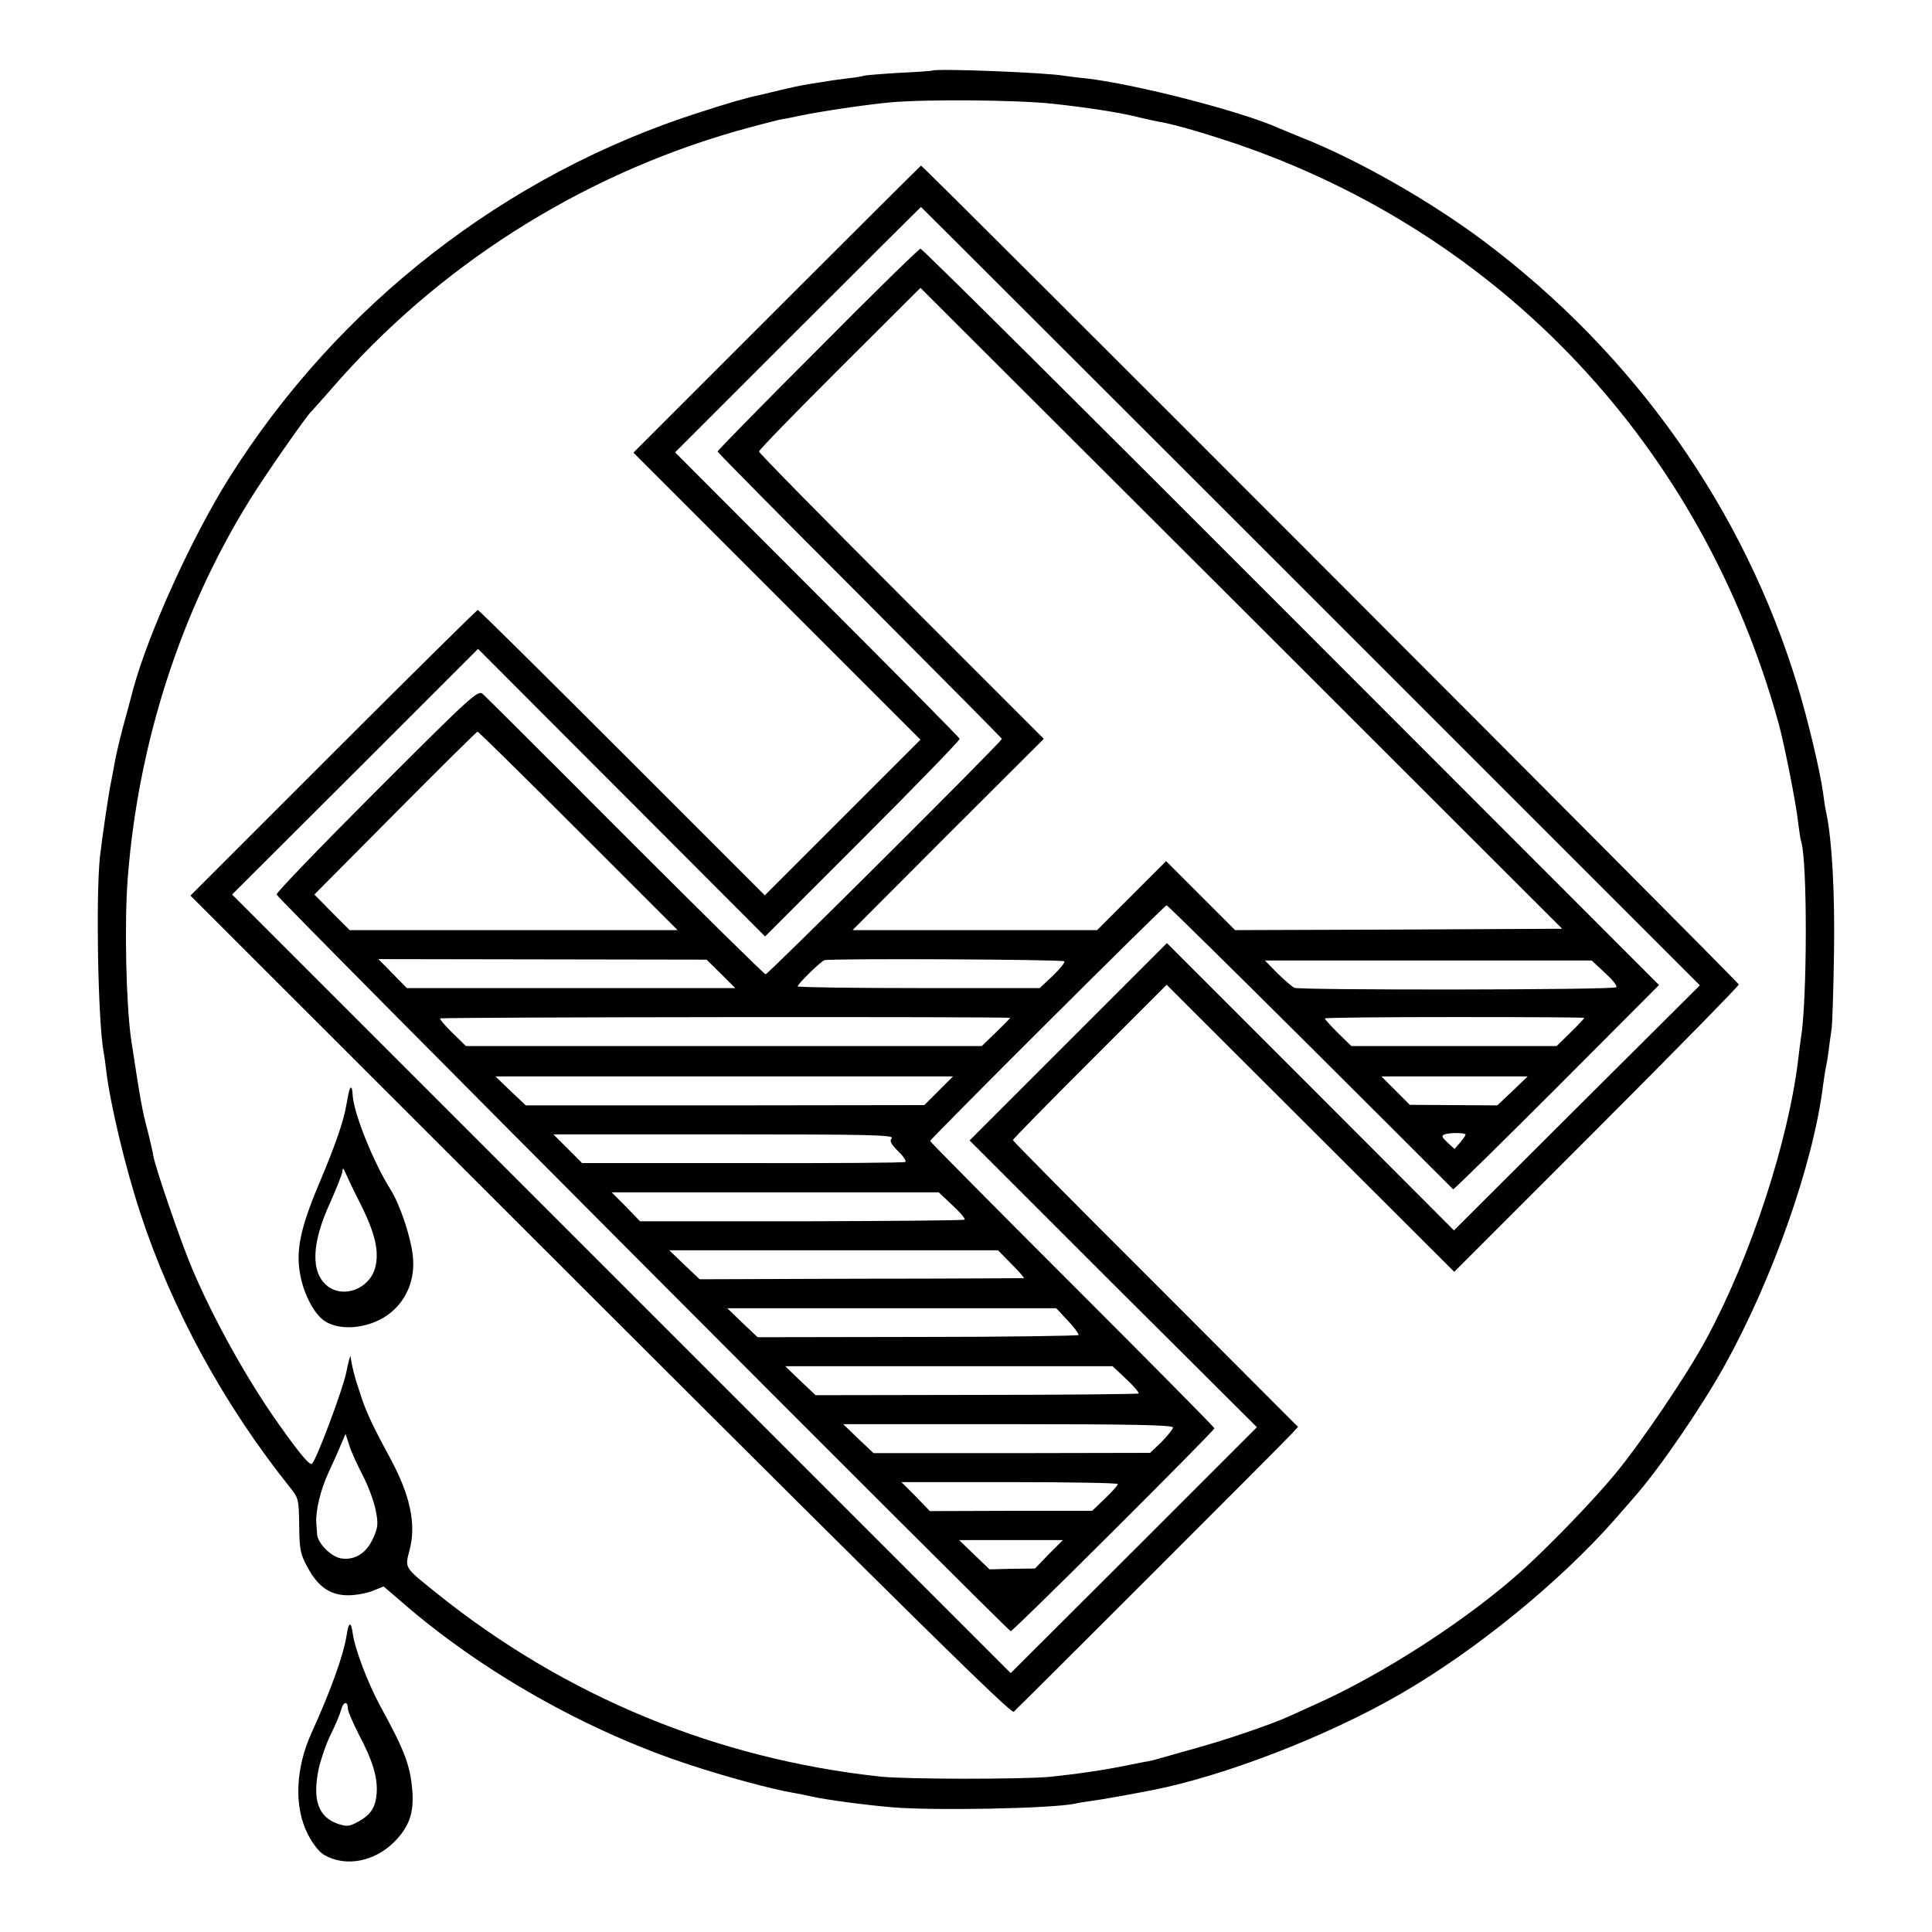 <?xml version="1.0" standalone="no"?>
<!DOCTYPE svg PUBLIC "-//W3C//DTD SVG 20010904//EN"
 "http://www.w3.org/TR/2001/REC-SVG-20010904/DTD/svg10.dtd">
<svg version="1.0" xmlns="http://www.w3.org/2000/svg"
 width="700pt" height="700pt" viewBox="0 0 700 700"
 preserveAspectRatio="xMidYMid meet">
<g transform="translate(0,700) scale(0.1,-0.1)"
fill="#000000" stroke="none">
<path d="M3377 6744 c-1 -1 -56 -5 -121 -8 -66 -4 -122 -9 -125 -10 -3 -2 -31
-7 -61 -10 -30 -4 -62 -8 -70 -10 -8 -1 -37 -6 -65 -10 -27 -4 -77 -15 -110
-23 -33 -8 -67 -16 -75 -18 -37 -7 -114 -29 -215 -62 -702 -224 -1310 -697
-1705 -1325 -135 -215 -291 -559 -347 -763 -1 -5 -14 -53 -28 -105 -15 -52
-30 -117 -36 -145 -5 -27 -11 -61 -14 -75 -11 -49 -35 -216 -43 -285 -15 -150
-7 -589 13 -705 3 -14 7 -45 10 -70 14 -119 69 -350 124 -517 114 -348 304
-696 544 -995 28 -35 30 -42 31 -135 1 -89 4 -103 31 -153 38 -70 82 -100 146
-100 27 0 67 7 89 16 l40 16 63 -54 c288 -252 671 -469 1042 -591 133 -44 299
-89 375 -102 19 -3 53 -10 75 -15 49 -11 183 -29 285 -38 152 -13 579 -5 665
13 11 3 38 7 60 10 33 4 160 27 225 40 261 52 633 196 895 348 272 157 576
405 776 632 24 28 58 66 74 85 88 100 243 326 325 475 173 312 320 729 355
1011 4 27 8 56 10 64 2 8 7 35 10 60 3 25 8 61 11 80 3 19 7 145 9 280 3 221
-7 403 -28 505 -4 17 -9 50 -12 75 -11 78 -54 260 -92 385 -194 640 -591 1202
-1138 1612 -195 146 -459 296 -660 375 -27 11 -63 26 -80 33 -134 61 -519 160
-700 181 -33 3 -67 8 -76 9 -61 12 -472 28 -482 19z m438 -120 c137 -15 244
-32 315 -50 30 -7 66 -15 80 -17 52 -10 149 -38 260 -75 973 -329 1697 -1100
1974 -2102 21 -76 64 -293 71 -360 4 -30 8 -61 11 -69 23 -70 22 -578 -1 -713
-2 -13 -6 -44 -9 -70 -35 -300 -172 -720 -333 -1018 -70 -131 -242 -384 -334
-494 -80 -96 -223 -244 -324 -337 -197 -180 -512 -385 -765 -497 -41 -19 -84
-38 -95 -43 -63 -28 -215 -80 -315 -108 -63 -18 -128 -36 -145 -41 -16 -5 -43
-12 -60 -14 -16 -3 -41 -8 -55 -11 -92 -19 -191 -33 -288 -43 -103 -9 -518 -9
-612 1 -593 64 -1141 290 -1606 663 -122 98 -117 91 -100 158 25 94 2 200 -72
336 -67 124 -87 167 -110 240 -19 57 -25 82 -32 125 -1 6 -8 -21 -16 -60 -14
-65 -106 -310 -123 -328 -8 -8 -41 30 -119 140 -114 160 -239 384 -316 567
-39 91 -132 362 -140 406 -2 14 -11 52 -19 85 -23 85 -29 124 -62 340 -18 126
-25 422 -12 585 38 489 192 965 441 1367 53 86 210 312 225 323 3 3 35 39 71
80 384 444 899 772 1468 935 68 19 138 37 155 41 18 3 50 9 72 14 68 15 236
40 330 49 132 12 463 9 590 -5z m-2501 -4969 c20 -38 41 -95 47 -126 10 -49 9
-62 -9 -102 -24 -55 -68 -82 -118 -73 -36 7 -83 55 -85 87 -1 10 -2 29 -3 42
-3 43 16 121 44 181 16 34 36 79 45 101 l17 40 13 -40 c6 -22 29 -71 49 -110z"/>
<path d="M2815 5880 l-520 -520 520 -520 520 -520 -282 -282 -282 -282 -517
517 c-284 284 -519 517 -523 517 -3 0 -239 -233 -524 -518 l-517 -517 1485
-1484 c1129 -1127 1488 -1481 1498 -1473 14 12 969 966 1006 1006 l24 26 -516
517 c-285 284 -517 519 -517 522 0 4 125 131 279 285 l278 278 521 -520 521
-520 515 515 c284 284 516 521 516 526 0 8 -2955 2967 -2963 2967 -1 0 -236
-234 -522 -520z m1934 -1040 l1410 -1410 -446 -444 -445 -444 -520 521 -520
520 -358 -358 -357 -357 520 -520 521 -519 -446 -446 -446 -445 -1410 1410
-1411 1411 446 445 445 445 520 -521 520 -521 354 354 c195 195 353 358 351
362 -1 5 -234 240 -517 523 l-514 515 444 444 c245 245 446 445 447 445 1 0
636 -635 1412 -1410z"/>
<path d="M2963 5734 c-200 -200 -363 -366 -363 -370 0 -3 232 -238 515 -521
283 -284 515 -518 515 -520 0 -10 -847 -853 -856 -853 -5 0 -233 225 -507 499
-274 275 -507 507 -517 516 -18 16 -35 1 -385 -349 -202 -202 -365 -371 -363
-377 5 -16 2650 -2669 2660 -2669 10 0 738 726 738 735 0 4 -232 238 -515 521
-283 283 -515 517 -515 520 0 7 849 854 857 854 3 0 238 -231 520 -512 283
-282 516 -515 518 -517 2 -2 171 164 375 368 l371 372 -1333 1334 c-733 734
-1337 1335 -1343 1334 -5 0 -173 -164 -372 -365z m2105 -2102 l-593 -2 -125
125 -125 125 -125 -125 -125 -125 -443 0 -443 0 346 347 347 346 -516 516
c-284 284 -516 520 -516 525 0 6 132 141 293 302 l292 291 1163 -1161 1162
-1161 -592 -3z m-2973 358 l360 -360 -594 0 -594 0 -64 64 -64 65 293 295
c161 162 295 295 298 295 3 1 167 -161 365 -359z m517 -518 l52 -52 -595 0
-595 0 -52 53 -51 52 594 -1 595 -1 52 -51z m1244 45 c4 -3 -15 -27 -41 -52
l-48 -45 -438 0 c-242 0 -439 3 -439 6 0 9 84 91 97 95 22 7 863 3 869 -4z
m1959 -42 c27 -24 46 -48 41 -52 -9 -10 -1146 -11 -1166 -2 -9 4 -36 28 -62
53 l-45 46 592 0 592 0 48 -45z m-2155 -163 c0 -1 -23 -25 -51 -52 l-52 -50
-934 0 -935 0 -48 47 c-27 26 -47 50 -45 53 3 5 2065 7 2065 2z m2080 0 c0 -2
-22 -26 -50 -53 l-50 -49 -372 0 -372 0 -48 47 c-26 26 -48 50 -48 53 0 3 212
5 470 5 259 0 470 -1 470 -3z m-2339 -264 l-52 -52 -722 -1 -722 0 -55 52 -55
53 829 0 829 0 -52 -52z m2079 -1 l-55 -52 -158 1 -159 1 -51 51 -52 52 265 0
265 0 -55 -53z m-170 -158 c0 -3 -9 -16 -20 -29 l-20 -23 -26 24 c-20 19 -22
24 -10 29 21 7 76 6 76 -1z m-2079 -13 c-9 -10 -3 -21 23 -47 19 -18 31 -36
26 -39 -4 -3 -270 -5 -590 -4 l-581 0 -52 52 -52 52 619 0 c519 0 617 -2 607
-14z m220 -243 c27 -25 47 -48 44 -52 -3 -3 -269 -5 -591 -6 l-585 0 -51 53
-52 52 592 0 593 0 50 -47z m214 -213 c27 -27 47 -50 45 -51 -3 0 -268 -2
-590 -2 l-585 -2 -55 52 -55 53 595 0 596 0 49 -50z m204 -205 c23 -24 40 -48
39 -52 -2 -3 -264 -7 -583 -7 l-580 -1 -55 52 -55 53 596 0 596 0 42 -45z
m212 -212 c27 -25 47 -49 44 -52 -3 -2 -267 -5 -588 -5 l-582 -1 -55 52 -55
53 593 0 593 0 50 -47z m169 -175 c0 -6 -19 -29 -41 -52 l-42 -40 -501 -1
-501 0 -55 52 -55 53 598 0 c445 0 597 -3 597 -12z m-200 -205 c0 -5 -21 -28
-46 -52 l-47 -45 -294 0 -294 -1 -51 53 -52 52 392 0 c216 0 392 -3 392 -7z
m-250 -254 l-50 -52 -82 -1 -83 -2 -55 53 -55 53 188 0 188 0 -51 -51z"/>
<path d="M1265 3048 c-2 -7 -6 -30 -10 -51 -10 -59 -38 -141 -99 -286 -68
-161 -85 -243 -68 -331 13 -70 51 -142 88 -166 61 -41 175 -25 242 32 58 49
86 122 78 201 -7 71 -47 189 -81 243 -61 97 -132 272 -137 340 -2 32 -6 38
-13 18z m40 -408 c55 -109 70 -176 54 -234 -21 -76 -114 -111 -172 -66 -62 49
-59 154 9 302 24 54 44 105 45 115 0 13 3 11 11 -7 6 -14 29 -63 53 -110z"/>
<path d="M1256 1076 c-11 -71 -56 -198 -127 -354 -59 -130 -64 -269 -14 -367
18 -36 42 -66 60 -76 78 -45 184 -24 256 50 52 54 69 103 63 183 -8 92 -26
142 -117 308 -45 83 -92 208 -99 262 -6 45 -15 42 -22 -6z m4 -265 c0 -10 19
-54 41 -97 48 -90 67 -152 64 -207 -3 -53 -20 -81 -65 -106 -34 -19 -42 -20
-76 -9 -71 25 -93 87 -69 201 8 34 27 90 44 124 17 34 33 73 37 88 7 29 24 34
24 6z"/>
</g>
</svg>
